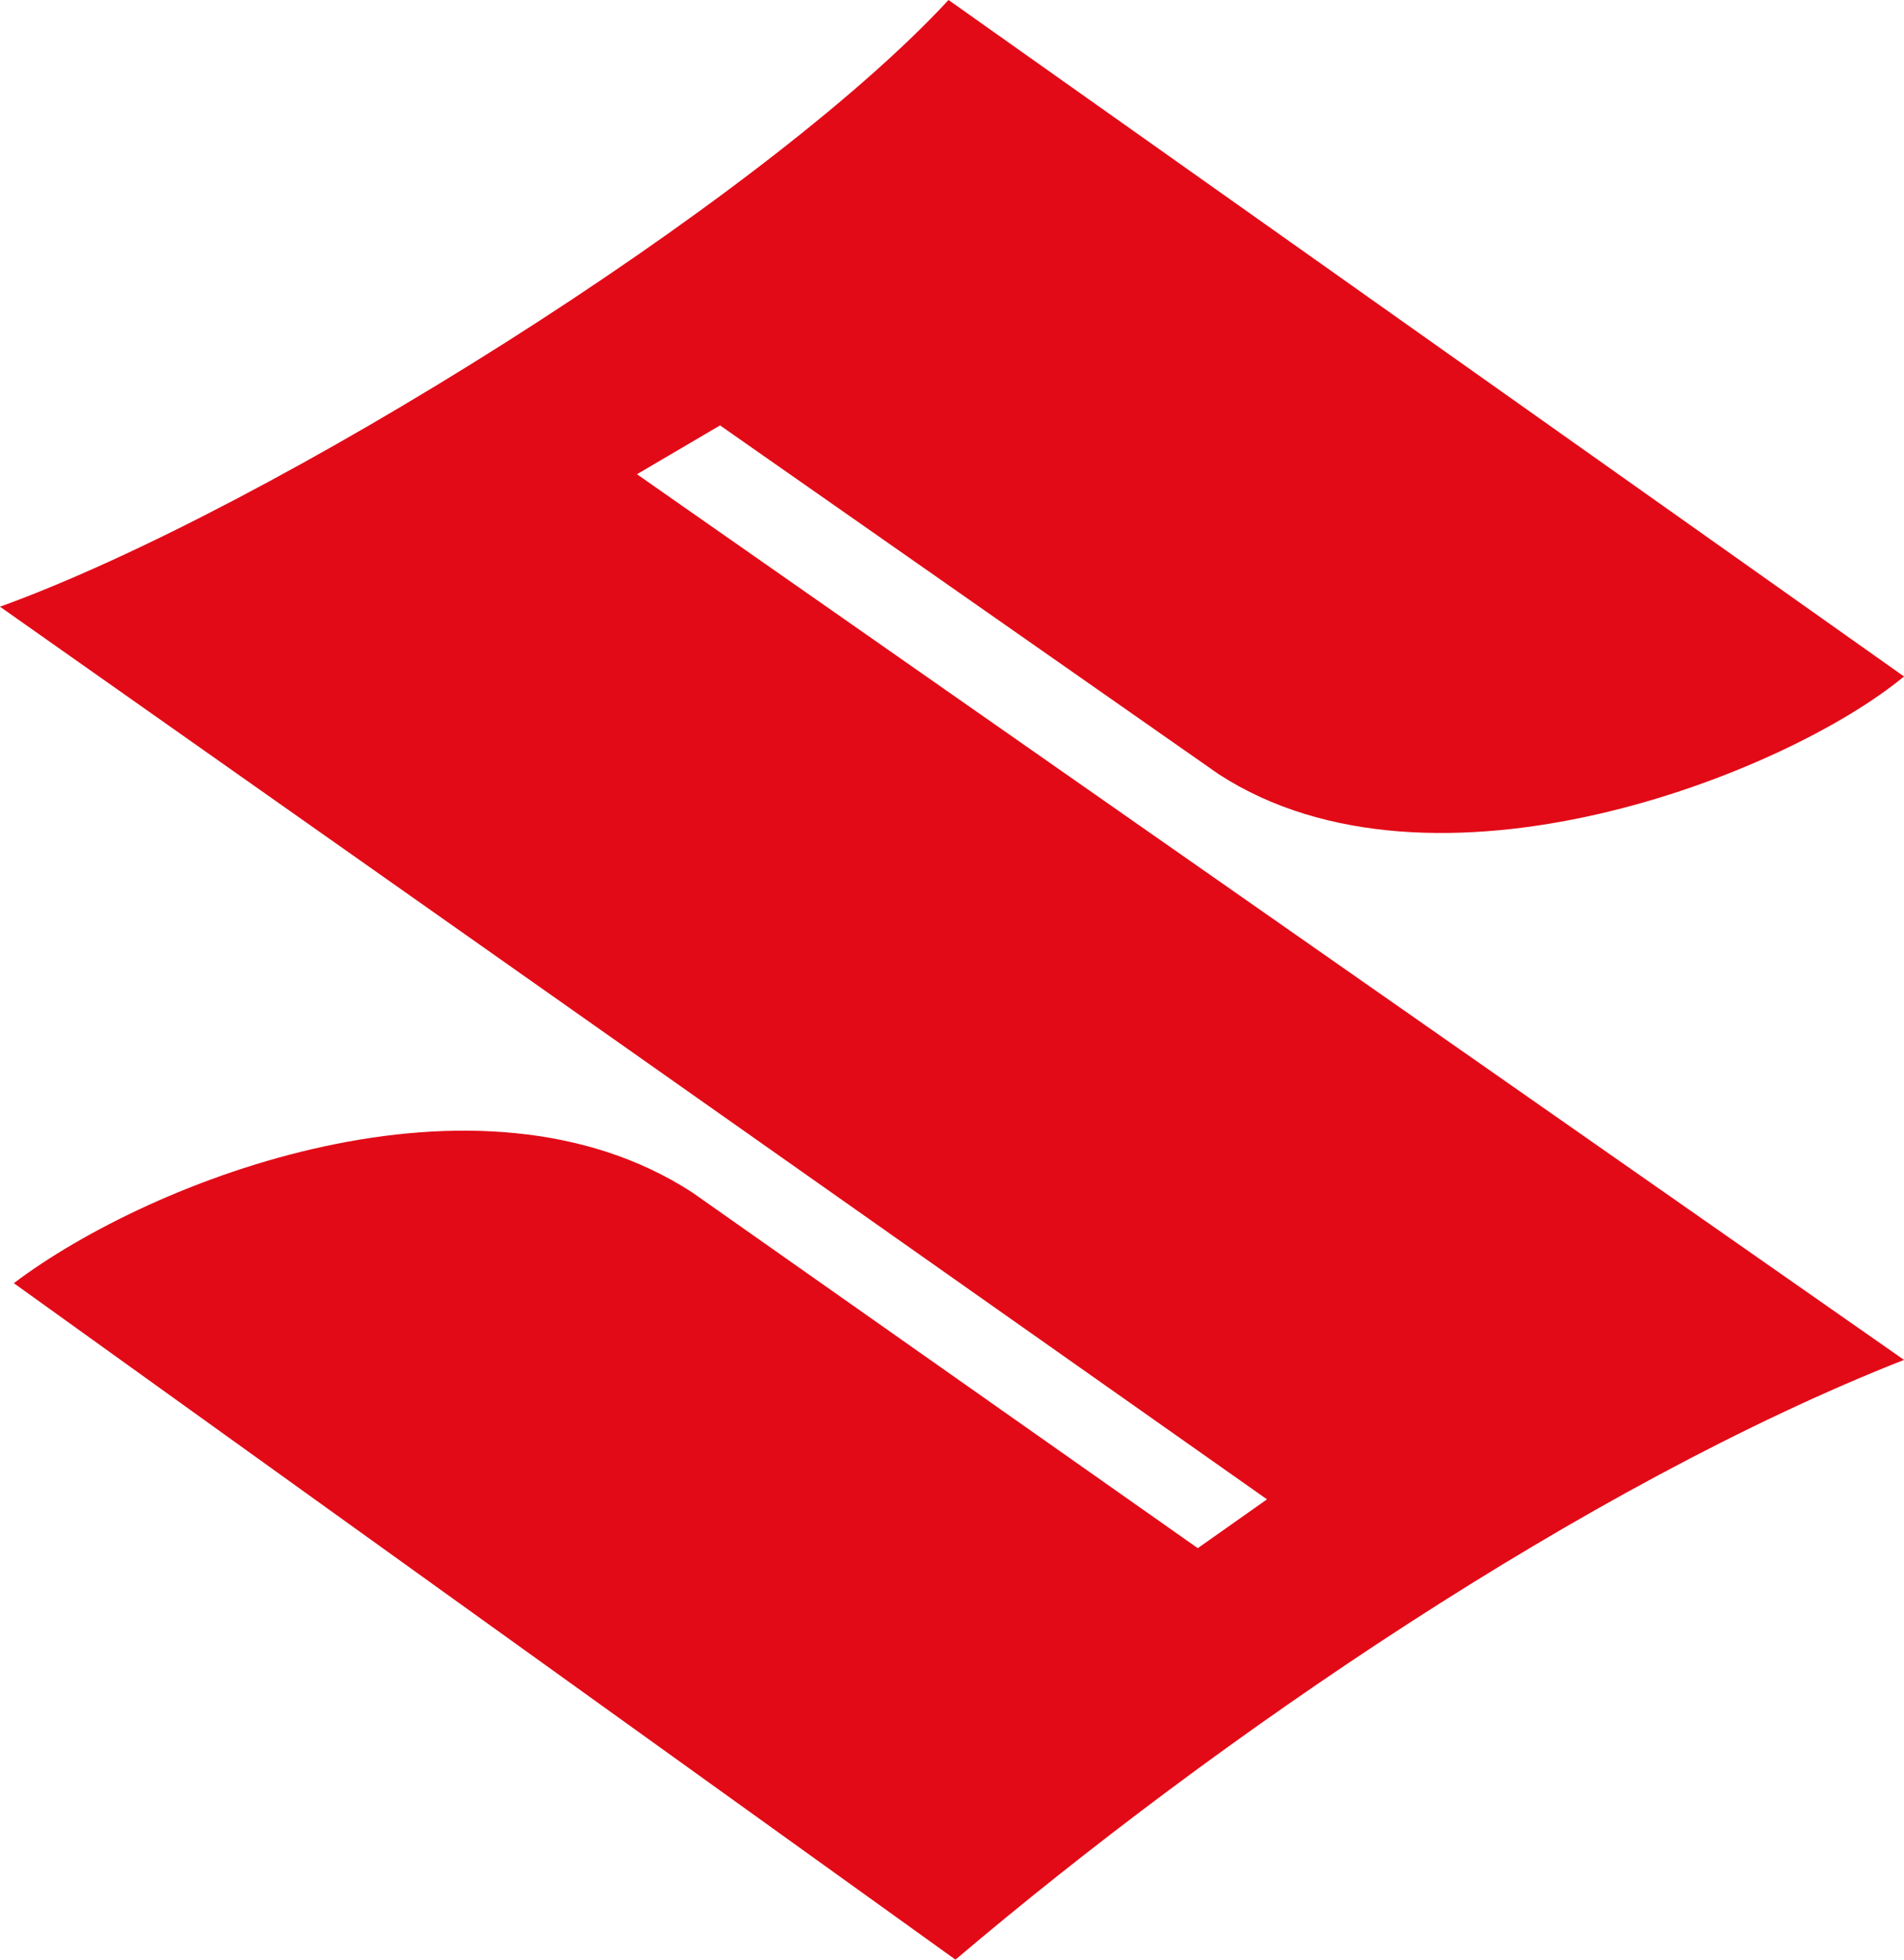 <svg width="34" height="35" viewBox="0 0 34 35" fill="none" xmlns="http://www.w3.org/2000/svg">
<path d="M34 12.082C31.898 13.826 25.593 16.317 21.76 13.826L12.858 7.598L11.374 8.47L34 24.288C28.313 26.53 21.76 31.014 17.062 35L0.247 22.918C2.72 21.05 8.531 18.808 12.364 21.299L21.389 27.651L22.625 26.779L0 10.836C4.822 9.093 13.6 3.612 16.938 0L34 12.082Z" fill="#E20A17"/>
</svg>
